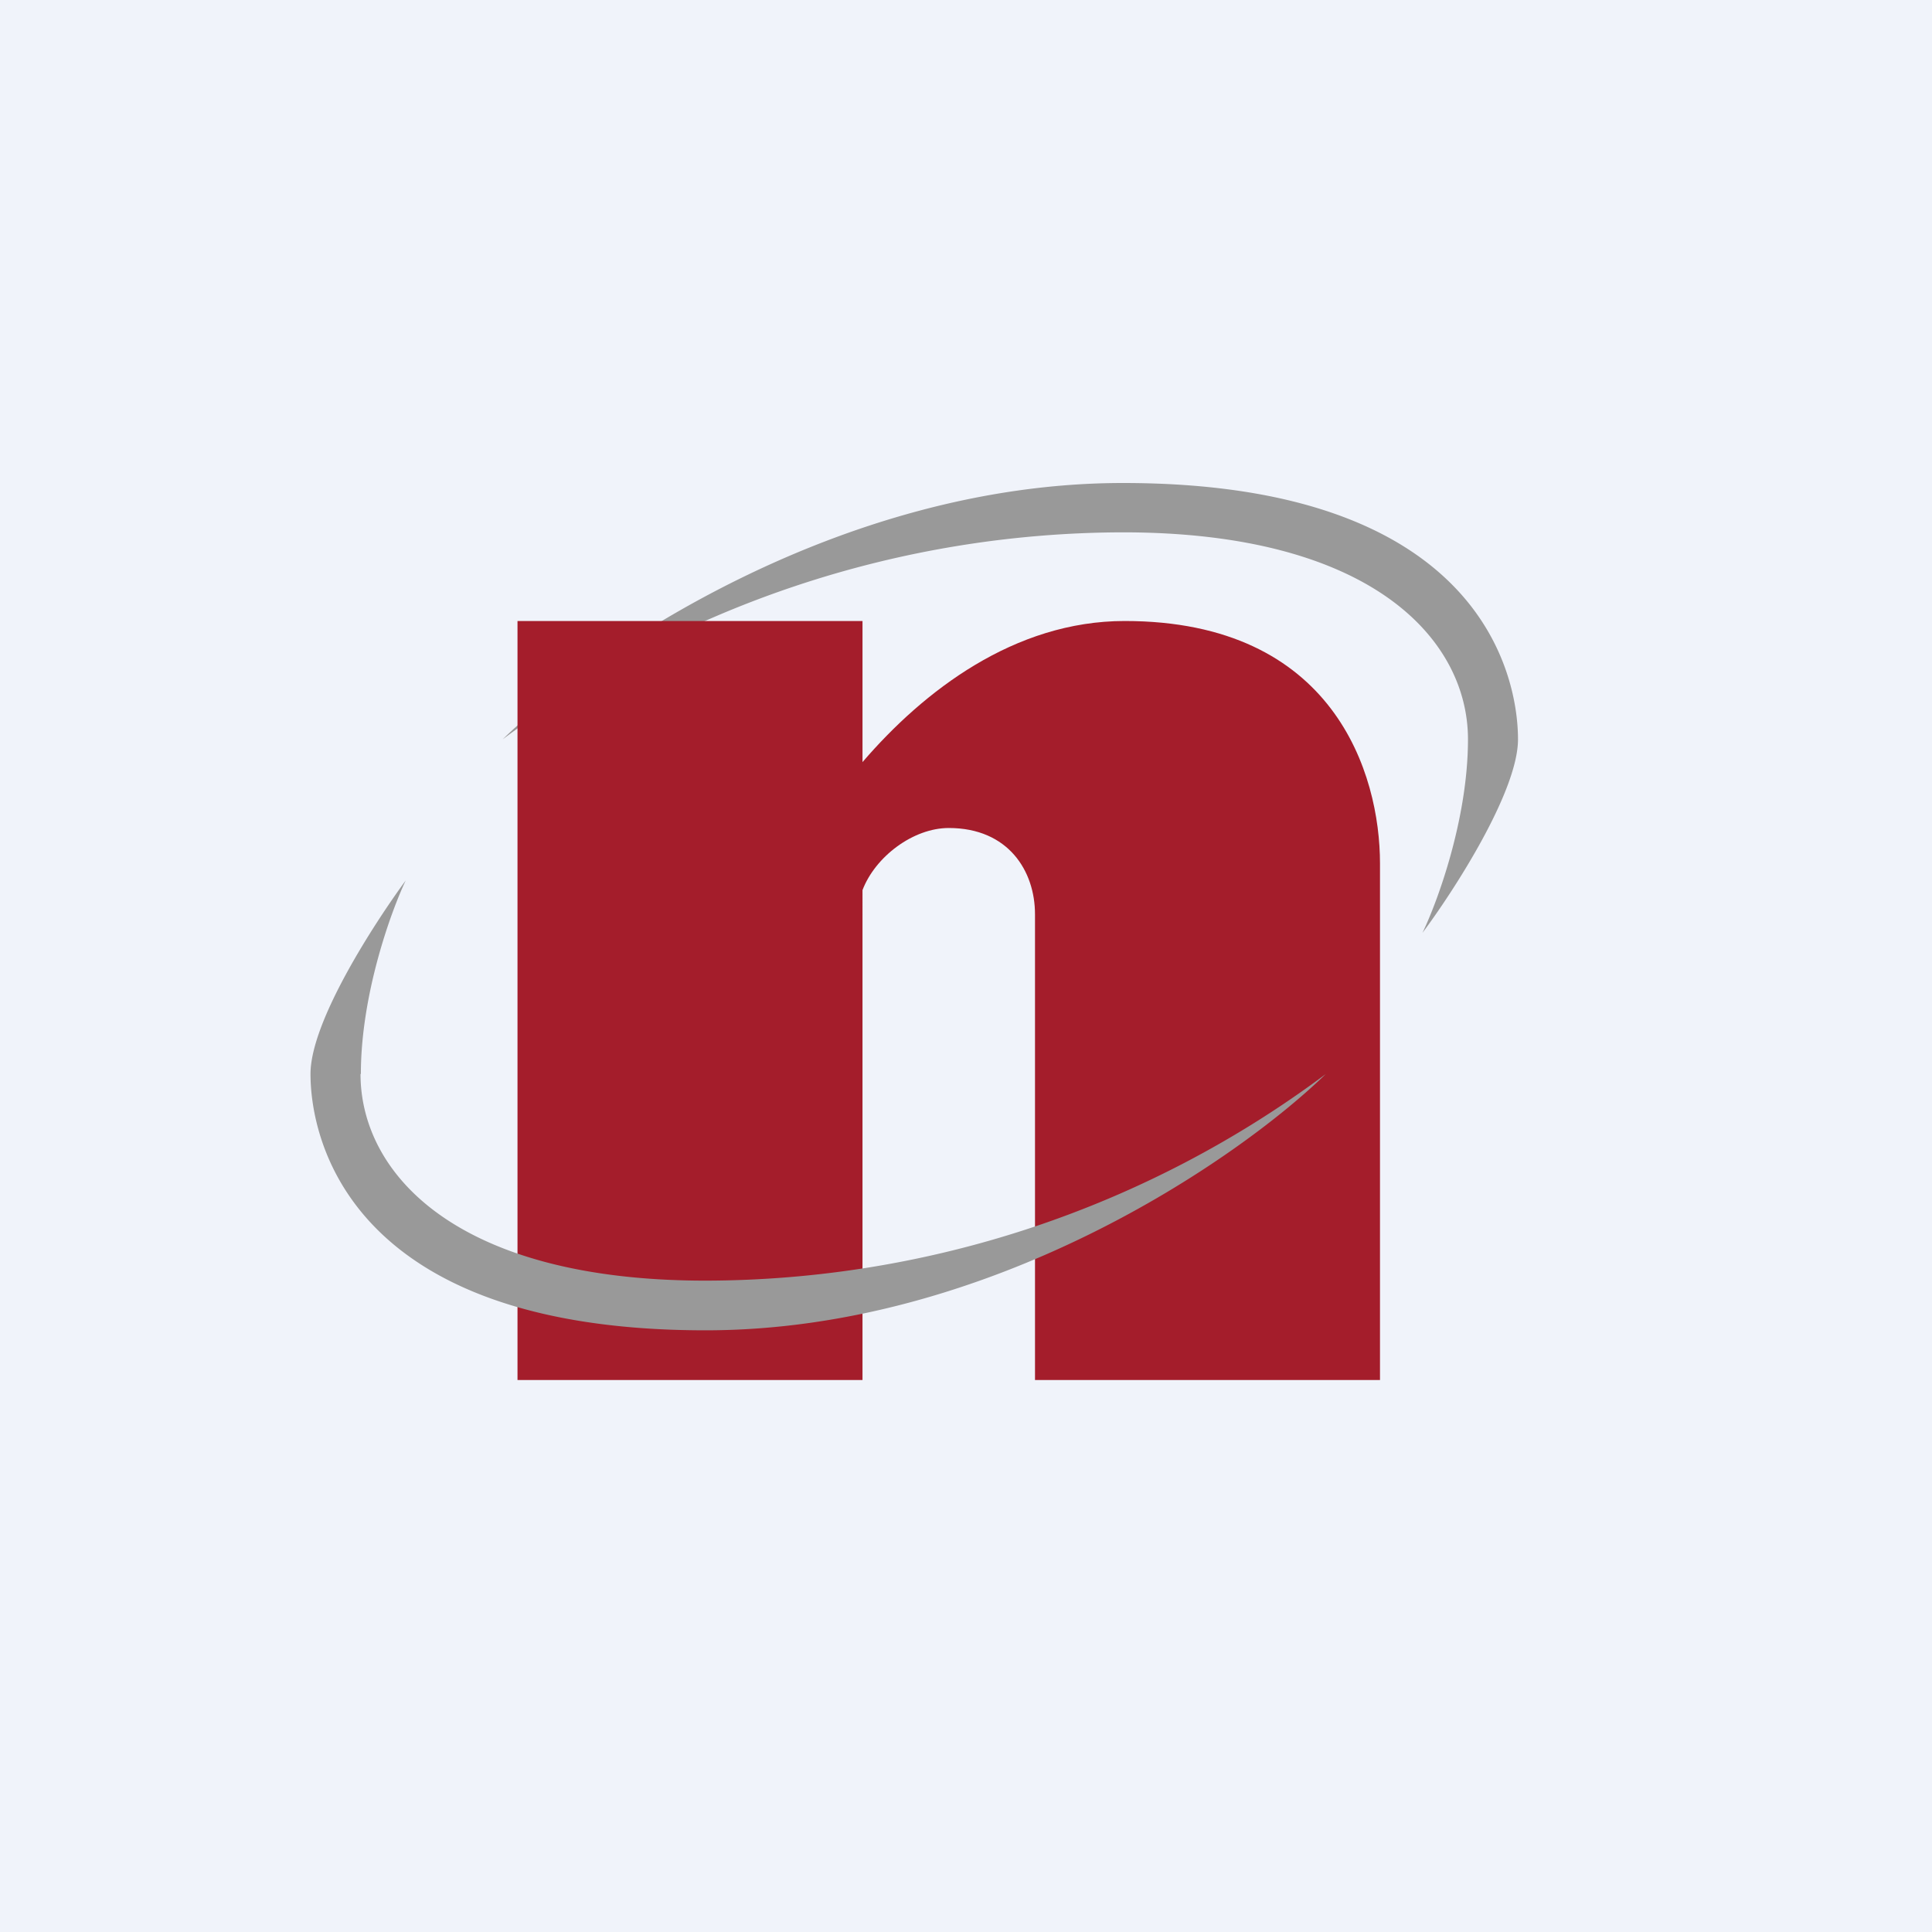 <!-- by TradingView --><svg width="56" height="56" viewBox="0 0 56 56" xmlns="http://www.w3.org/2000/svg"><path fill="#F0F3FA" d="M0 0h56v56H0z"/><path d="M42.55 21.43c0 2.3-.88 4.7-1.32 5.61.92-1.23 2.77-4.1 2.77-5.61 0-1.9-1.13-7.43-11.45-7.43-8.26 0-15.43 4.95-17.98 7.43a30.12 30.12 0 0 1 17.98-6c7.23 0 10 3.12 10 6Z" fill="#999"/><path d="M15 40V18h10v4.09c1.77-2.06 4.4-4.09 7.6-4.09 6.07 0 7.4 4.43 7.4 7.03V40H30V26.5c0-1.25-.77-2.5-2.5-2.5-1.03 0-2.13.83-2.5 1.8V40H15Z" fill="#A41D2B"/><path d="M10.46 31.13c0-2.3.87-4.7 1.3-5.61C10.86 26.75 9 29.6 9 31.13c0 1.9 1.13 7.43 11.45 7.43 8.26 0 15.43-4.95 17.98-7.43a30.12 30.12 0 0 1-17.98 5.99c-7.23 0-10-3.11-10-5.99Z" fill="#999"/></svg>